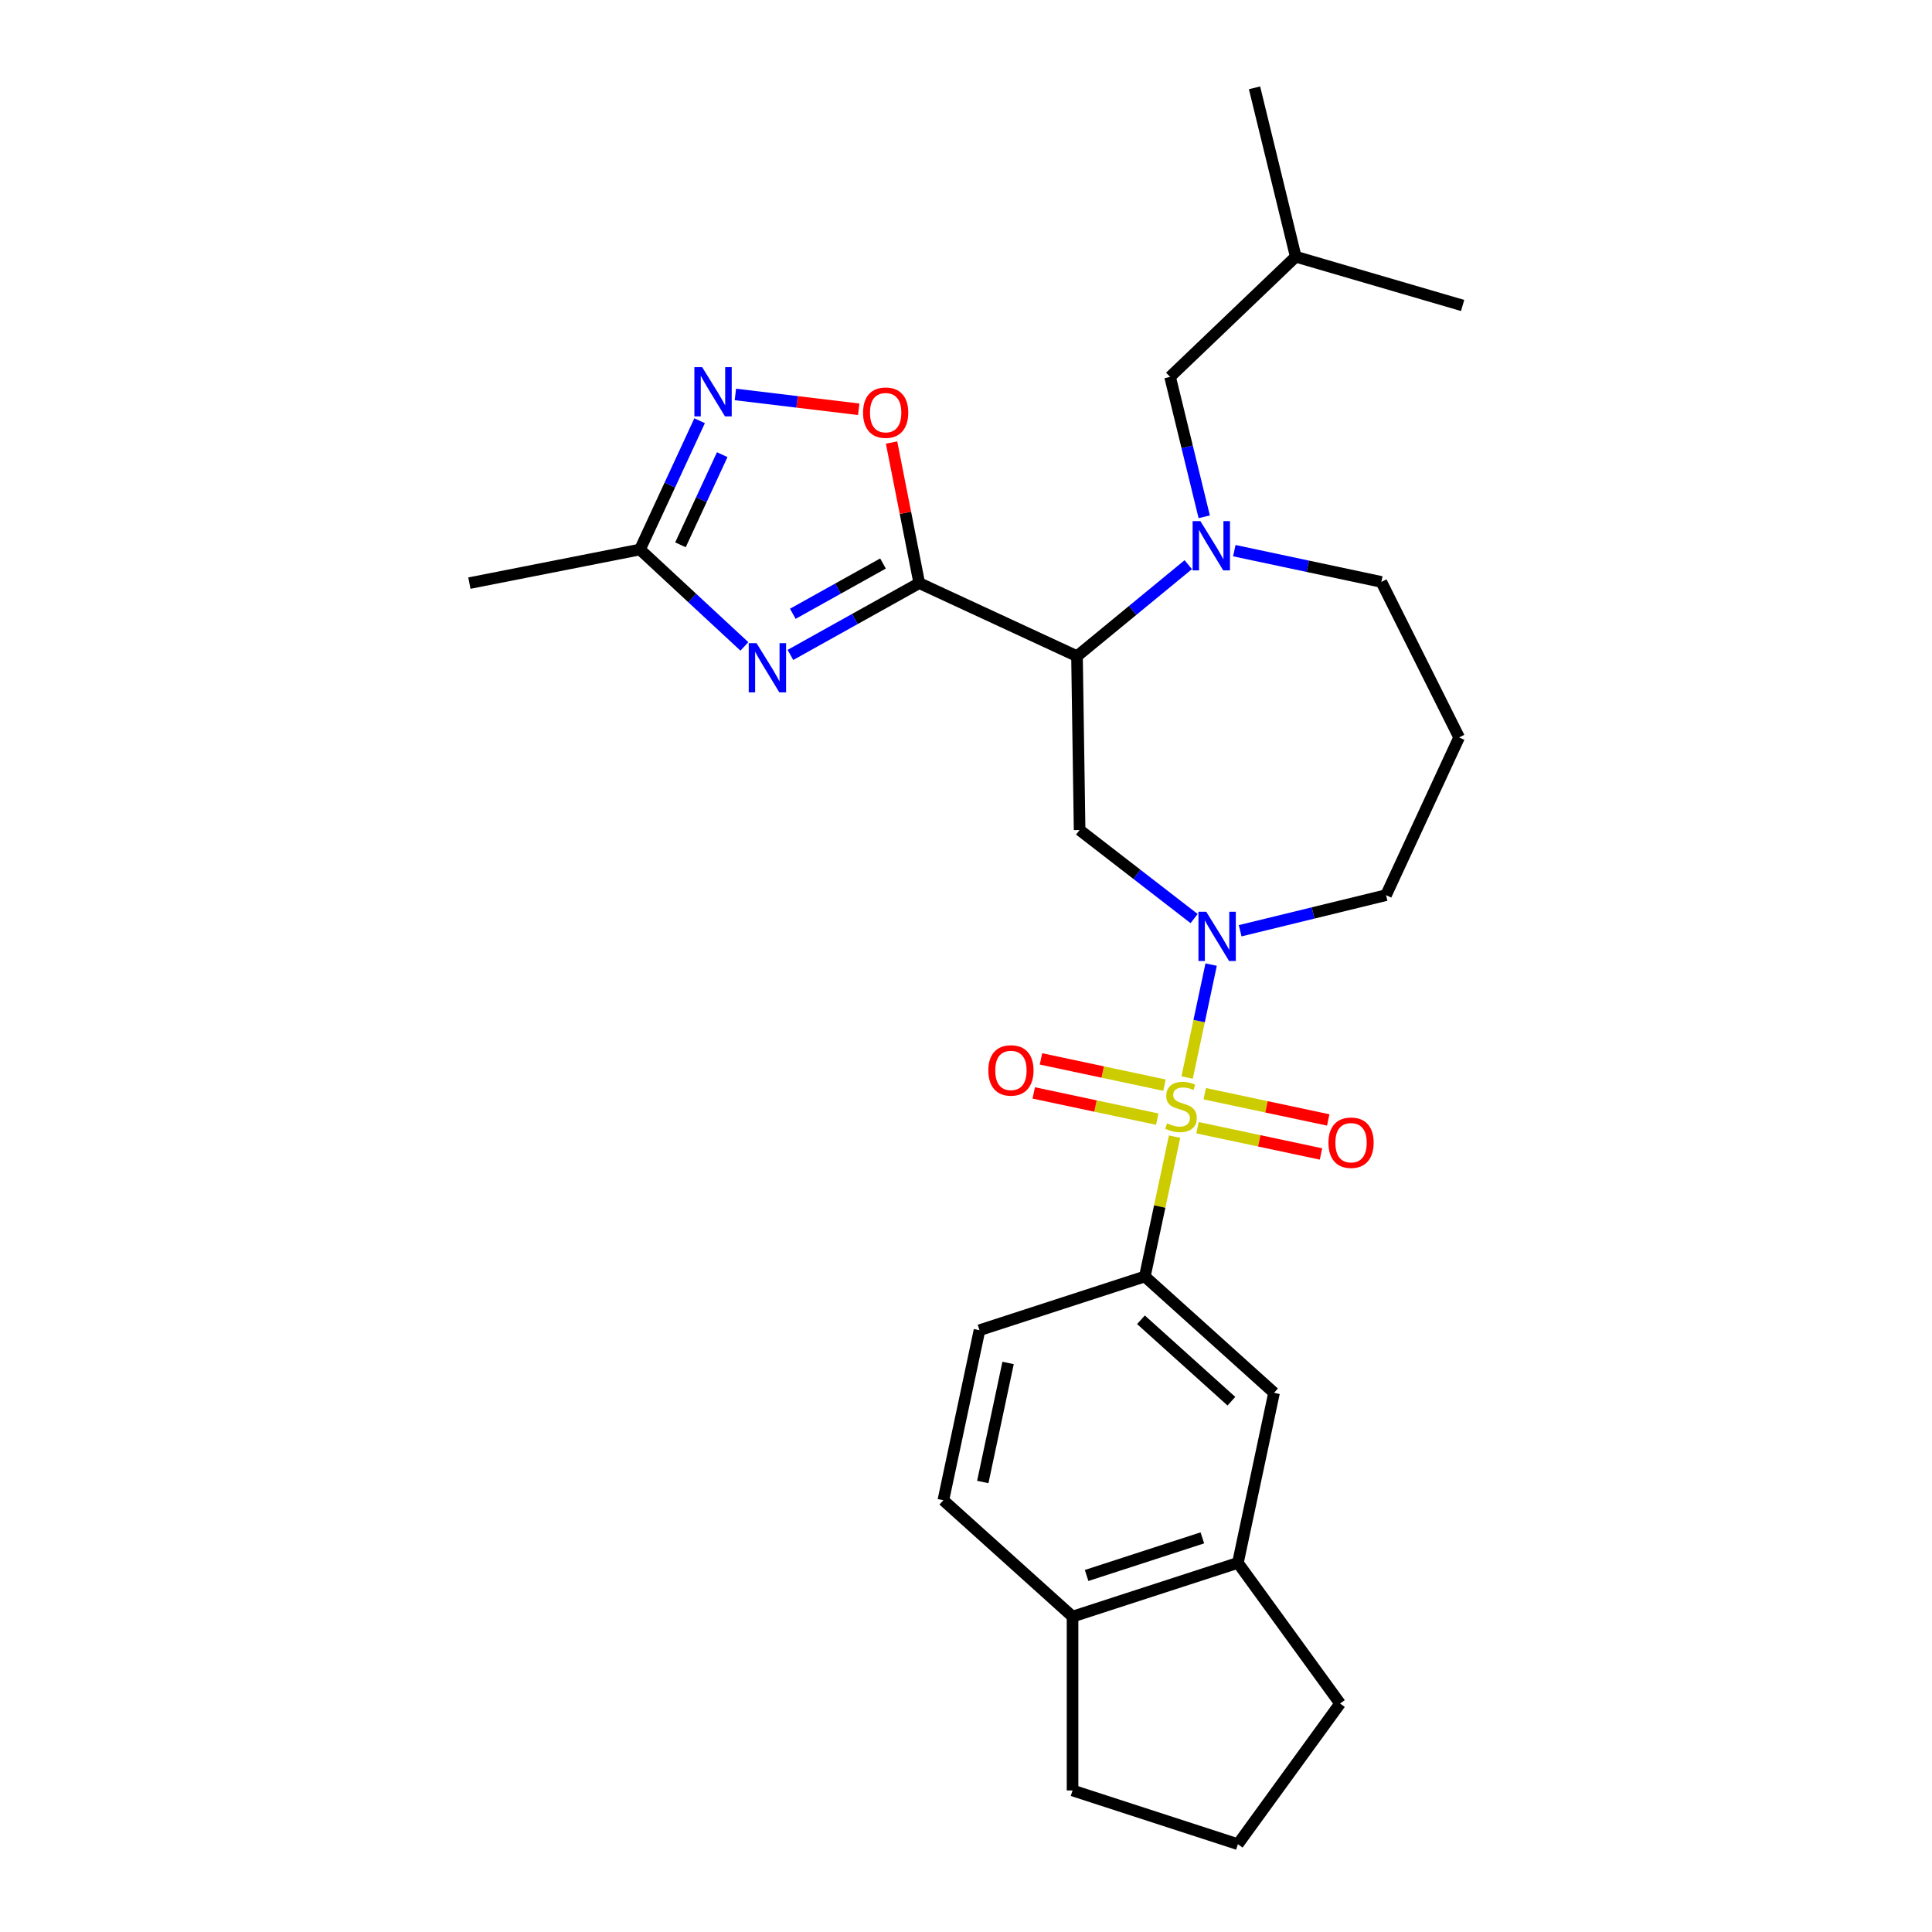<?xml version='1.0' encoding='iso-8859-1'?>
<svg version='1.1' baseProfile='full'
              xmlns='http://www.w3.org/2000/svg'
                      xmlns:rdkit='http://www.rdkit.org/xml'
                      xmlns:xlink='http://www.w3.org/1999/xlink'
                  xml:space='preserve'
width='1000px' height='1000px' viewBox='0 0 1000 1000'>
<!-- END OF HEADER -->
<rect style='opacity:1.0;fill:#FFFFFF;stroke:none' width='1000' height='1000' x='0' y='0'> </rect>
<path class='bond-2' d='M 614.458,557.73 L 620.67,528.502' style='fill:none;fill-rule:evenodd;stroke:#CCCC00;stroke-width:6px;stroke-linecap:butt;stroke-linejoin:miter;stroke-opacity:1' />
<path class='bond-2' d='M 620.67,528.502 L 626.883,499.274' style='fill:none;fill-rule:evenodd;stroke:#0000FF;stroke-width:6px;stroke-linecap:butt;stroke-linejoin:miter;stroke-opacity:1' />
<path class='bond-7' d='M 607.954,588.326 L 600.262,624.516' style='fill:none;fill-rule:evenodd;stroke:#CCCC00;stroke-width:6px;stroke-linecap:butt;stroke-linejoin:miter;stroke-opacity:1' />
<path class='bond-7' d='M 600.262,624.516 L 592.569,660.707' style='fill:none;fill-rule:evenodd;stroke:#000000;stroke-width:6px;stroke-linecap:butt;stroke-linejoin:miter;stroke-opacity:1' />
<path class='bond-11' d='M 619.828,583.703 L 651.788,590.496' style='fill:none;fill-rule:evenodd;stroke:#CCCC00;stroke-width:6px;stroke-linecap:butt;stroke-linejoin:miter;stroke-opacity:1' />
<path class='bond-11' d='M 651.788,590.496 L 683.747,597.289' style='fill:none;fill-rule:evenodd;stroke:#FF0000;stroke-width:6px;stroke-linecap:butt;stroke-linejoin:miter;stroke-opacity:1' />
<path class='bond-11' d='M 623.57,566.099 L 655.53,572.892' style='fill:none;fill-rule:evenodd;stroke:#CCCC00;stroke-width:6px;stroke-linecap:butt;stroke-linejoin:miter;stroke-opacity:1' />
<path class='bond-11' d='M 655.53,572.892 L 687.489,579.685' style='fill:none;fill-rule:evenodd;stroke:#FF0000;stroke-width:6px;stroke-linecap:butt;stroke-linejoin:miter;stroke-opacity:1' />
<path class='bond-12' d='M 602.729,561.669 L 570.77,554.875' style='fill:none;fill-rule:evenodd;stroke:#CCCC00;stroke-width:6px;stroke-linecap:butt;stroke-linejoin:miter;stroke-opacity:1' />
<path class='bond-12' d='M 570.77,554.875 L 538.81,548.082' style='fill:none;fill-rule:evenodd;stroke:#FF0000;stroke-width:6px;stroke-linecap:butt;stroke-linejoin:miter;stroke-opacity:1' />
<path class='bond-12' d='M 598.987,579.273 L 567.028,572.48' style='fill:none;fill-rule:evenodd;stroke:#CCCC00;stroke-width:6px;stroke-linecap:butt;stroke-linejoin:miter;stroke-opacity:1' />
<path class='bond-12' d='M 567.028,572.48 L 535.068,565.687' style='fill:none;fill-rule:evenodd;stroke:#FF0000;stroke-width:6px;stroke-linecap:butt;stroke-linejoin:miter;stroke-opacity:1' />
<path class='bond-0' d='M 475.804,301.812 L 557.455,339.639' style='fill:none;fill-rule:evenodd;stroke:#000000;stroke-width:6px;stroke-linecap:butt;stroke-linejoin:miter;stroke-opacity:1' />
<path class='bond-3' d='M 475.804,301.812 L 442.463,320.402' style='fill:none;fill-rule:evenodd;stroke:#000000;stroke-width:6px;stroke-linecap:butt;stroke-linejoin:miter;stroke-opacity:1' />
<path class='bond-3' d='M 442.463,320.402 L 409.123,338.992' style='fill:none;fill-rule:evenodd;stroke:#0000FF;stroke-width:6px;stroke-linecap:butt;stroke-linejoin:miter;stroke-opacity:1' />
<path class='bond-3' d='M 457.037,291.67 L 433.699,304.683' style='fill:none;fill-rule:evenodd;stroke:#000000;stroke-width:6px;stroke-linecap:butt;stroke-linejoin:miter;stroke-opacity:1' />
<path class='bond-3' d='M 433.699,304.683 L 410.36,317.696' style='fill:none;fill-rule:evenodd;stroke:#0000FF;stroke-width:6px;stroke-linecap:butt;stroke-linejoin:miter;stroke-opacity:1' />
<path class='bond-6' d='M 475.804,301.812 L 468.639,265.432' style='fill:none;fill-rule:evenodd;stroke:#000000;stroke-width:6px;stroke-linecap:butt;stroke-linejoin:miter;stroke-opacity:1' />
<path class='bond-6' d='M 468.639,265.432 L 461.473,229.052' style='fill:none;fill-rule:evenodd;stroke:#FF0000;stroke-width:6px;stroke-linecap:butt;stroke-linejoin:miter;stroke-opacity:1' />
<path class='bond-1' d='M 557.455,339.639 L 558.802,429.617' style='fill:none;fill-rule:evenodd;stroke:#000000;stroke-width:6px;stroke-linecap:butt;stroke-linejoin:miter;stroke-opacity:1' />
<path class='bond-4' d='M 557.455,339.639 L 586.252,315.961' style='fill:none;fill-rule:evenodd;stroke:#000000;stroke-width:6px;stroke-linecap:butt;stroke-linejoin:miter;stroke-opacity:1' />
<path class='bond-4' d='M 586.252,315.961 L 615.049,292.283' style='fill:none;fill-rule:evenodd;stroke:#0000FF;stroke-width:6px;stroke-linecap:butt;stroke-linejoin:miter;stroke-opacity:1' />
<path class='bond-5' d='M 618.074,475.451 L 588.438,452.534' style='fill:none;fill-rule:evenodd;stroke:#0000FF;stroke-width:6px;stroke-linecap:butt;stroke-linejoin:miter;stroke-opacity:1' />
<path class='bond-5' d='M 588.438,452.534 L 558.802,429.617' style='fill:none;fill-rule:evenodd;stroke:#000000;stroke-width:6px;stroke-linecap:butt;stroke-linejoin:miter;stroke-opacity:1' />
<path class='bond-18' d='M 641.903,481.757 L 679.657,472.543' style='fill:none;fill-rule:evenodd;stroke:#0000FF;stroke-width:6px;stroke-linecap:butt;stroke-linejoin:miter;stroke-opacity:1' />
<path class='bond-18' d='M 679.657,472.543 L 717.411,463.33' style='fill:none;fill-rule:evenodd;stroke:#000000;stroke-width:6px;stroke-linecap:butt;stroke-linejoin:miter;stroke-opacity:1' />
<path class='bond-9' d='M 385.294,334.58 L 358.268,309.504' style='fill:none;fill-rule:evenodd;stroke:#0000FF;stroke-width:6px;stroke-linecap:butt;stroke-linejoin:miter;stroke-opacity:1' />
<path class='bond-9' d='M 358.268,309.504 L 331.242,284.428' style='fill:none;fill-rule:evenodd;stroke:#000000;stroke-width:6px;stroke-linecap:butt;stroke-linejoin:miter;stroke-opacity:1' />
<path class='bond-14' d='M 623.305,267.494 L 614.467,231.279' style='fill:none;fill-rule:evenodd;stroke:#0000FF;stroke-width:6px;stroke-linecap:butt;stroke-linejoin:miter;stroke-opacity:1' />
<path class='bond-14' d='M 614.467,231.279 L 605.629,195.064' style='fill:none;fill-rule:evenodd;stroke:#000000;stroke-width:6px;stroke-linecap:butt;stroke-linejoin:miter;stroke-opacity:1' />
<path class='bond-29' d='M 638.878,285.019 L 676.931,293.107' style='fill:none;fill-rule:evenodd;stroke:#0000FF;stroke-width:6px;stroke-linecap:butt;stroke-linejoin:miter;stroke-opacity:1' />
<path class='bond-29' d='M 676.931,293.107 L 714.985,301.196' style='fill:none;fill-rule:evenodd;stroke:#000000;stroke-width:6px;stroke-linecap:butt;stroke-linejoin:miter;stroke-opacity:1' />
<path class='bond-8' d='M 444.465,211.843 L 412.549,208.005' style='fill:none;fill-rule:evenodd;stroke:#FF0000;stroke-width:6px;stroke-linecap:butt;stroke-linejoin:miter;stroke-opacity:1' />
<path class='bond-8' d='M 412.549,208.005 L 380.633,204.167' style='fill:none;fill-rule:evenodd;stroke:#0000FF;stroke-width:6px;stroke-linecap:butt;stroke-linejoin:miter;stroke-opacity:1' />
<path class='bond-10' d='M 592.569,660.707 L 659.443,720.921' style='fill:none;fill-rule:evenodd;stroke:#000000;stroke-width:6px;stroke-linecap:butt;stroke-linejoin:miter;stroke-opacity:1' />
<path class='bond-10' d='M 590.558,683.114 L 637.369,725.264' style='fill:none;fill-rule:evenodd;stroke:#000000;stroke-width:6px;stroke-linecap:butt;stroke-linejoin:miter;stroke-opacity:1' />
<path class='bond-16' d='M 592.569,660.707 L 506.986,688.515' style='fill:none;fill-rule:evenodd;stroke:#000000;stroke-width:6px;stroke-linecap:butt;stroke-linejoin:miter;stroke-opacity:1' />
<path class='bond-31' d='M 362.124,217.768 L 346.683,251.098' style='fill:none;fill-rule:evenodd;stroke:#0000FF;stroke-width:6px;stroke-linecap:butt;stroke-linejoin:miter;stroke-opacity:1' />
<path class='bond-31' d='M 346.683,251.098 L 331.242,284.428' style='fill:none;fill-rule:evenodd;stroke:#000000;stroke-width:6px;stroke-linecap:butt;stroke-linejoin:miter;stroke-opacity:1' />
<path class='bond-31' d='M 373.822,235.333 L 363.013,258.664' style='fill:none;fill-rule:evenodd;stroke:#0000FF;stroke-width:6px;stroke-linecap:butt;stroke-linejoin:miter;stroke-opacity:1' />
<path class='bond-31' d='M 363.013,258.664 L 352.205,281.994' style='fill:none;fill-rule:evenodd;stroke:#000000;stroke-width:6px;stroke-linecap:butt;stroke-linejoin:miter;stroke-opacity:1' />
<path class='bond-21' d='M 331.242,284.428 L 242.951,301.818' style='fill:none;fill-rule:evenodd;stroke:#000000;stroke-width:6px;stroke-linecap:butt;stroke-linejoin:miter;stroke-opacity:1' />
<path class='bond-13' d='M 659.443,720.921 L 640.734,808.942' style='fill:none;fill-rule:evenodd;stroke:#000000;stroke-width:6px;stroke-linecap:butt;stroke-linejoin:miter;stroke-opacity:1' />
<path class='bond-22' d='M 640.734,808.942 L 693.627,881.744' style='fill:none;fill-rule:evenodd;stroke:#000000;stroke-width:6px;stroke-linecap:butt;stroke-linejoin:miter;stroke-opacity:1' />
<path class='bond-28' d='M 640.734,808.942 L 555.15,836.75' style='fill:none;fill-rule:evenodd;stroke:#000000;stroke-width:6px;stroke-linecap:butt;stroke-linejoin:miter;stroke-opacity:1' />
<path class='bond-28' d='M 622.335,795.997 L 562.426,815.462' style='fill:none;fill-rule:evenodd;stroke:#000000;stroke-width:6px;stroke-linecap:butt;stroke-linejoin:miter;stroke-opacity:1' />
<path class='bond-23' d='M 605.629,195.064 L 670.672,132.877' style='fill:none;fill-rule:evenodd;stroke:#000000;stroke-width:6px;stroke-linecap:butt;stroke-linejoin:miter;stroke-opacity:1' />
<path class='bond-15' d='M 555.15,836.75 L 488.276,776.536' style='fill:none;fill-rule:evenodd;stroke:#000000;stroke-width:6px;stroke-linecap:butt;stroke-linejoin:miter;stroke-opacity:1' />
<path class='bond-25' d='M 555.15,836.75 L 555.15,926.738' style='fill:none;fill-rule:evenodd;stroke:#000000;stroke-width:6px;stroke-linecap:butt;stroke-linejoin:miter;stroke-opacity:1' />
<path class='bond-17' d='M 506.986,688.515 L 488.276,776.536' style='fill:none;fill-rule:evenodd;stroke:#000000;stroke-width:6px;stroke-linecap:butt;stroke-linejoin:miter;stroke-opacity:1' />
<path class='bond-17' d='M 521.784,705.46 L 508.687,767.075' style='fill:none;fill-rule:evenodd;stroke:#000000;stroke-width:6px;stroke-linecap:butt;stroke-linejoin:miter;stroke-opacity:1' />
<path class='bond-20' d='M 717.411,463.33 L 755.238,381.679' style='fill:none;fill-rule:evenodd;stroke:#000000;stroke-width:6px;stroke-linecap:butt;stroke-linejoin:miter;stroke-opacity:1' />
<path class='bond-19' d='M 714.985,301.196 L 755.238,381.679' style='fill:none;fill-rule:evenodd;stroke:#000000;stroke-width:6px;stroke-linecap:butt;stroke-linejoin:miter;stroke-opacity:1' />
<path class='bond-24' d='M 693.627,881.744 L 640.734,954.545' style='fill:none;fill-rule:evenodd;stroke:#000000;stroke-width:6px;stroke-linecap:butt;stroke-linejoin:miter;stroke-opacity:1' />
<path class='bond-26' d='M 670.672,132.877 L 649.338,45.455' style='fill:none;fill-rule:evenodd;stroke:#000000;stroke-width:6px;stroke-linecap:butt;stroke-linejoin:miter;stroke-opacity:1' />
<path class='bond-27' d='M 670.672,132.877 L 757.049,158.112' style='fill:none;fill-rule:evenodd;stroke:#000000;stroke-width:6px;stroke-linecap:butt;stroke-linejoin:miter;stroke-opacity:1' />
<path class='bond-30' d='M 640.734,954.545 L 555.15,926.738' style='fill:none;fill-rule:evenodd;stroke:#000000;stroke-width:6px;stroke-linecap:butt;stroke-linejoin:miter;stroke-opacity:1' />
<path  class='atom-0' d='M 604.08 581.433
Q 604.368 581.541, 605.556 582.045
Q 606.743 582.548, 608.039 582.872
Q 609.371 583.16, 610.667 583.16
Q 613.079 583.16, 614.482 582.009
Q 615.886 580.821, 615.886 578.769
Q 615.886 577.365, 615.166 576.501
Q 614.482 575.637, 613.403 575.169
Q 612.323 574.702, 610.523 574.162
Q 608.255 573.478, 606.887 572.83
Q 605.556 572.182, 604.584 570.814
Q 603.648 569.446, 603.648 567.143
Q 603.648 563.939, 605.808 561.959
Q 608.003 559.98, 612.323 559.98
Q 615.274 559.98, 618.622 561.383
L 617.794 564.155
Q 614.734 562.895, 612.431 562.895
Q 609.947 562.895, 608.579 563.939
Q 607.211 564.947, 607.247 566.711
Q 607.247 568.078, 607.931 568.906
Q 608.651 569.734, 609.659 570.202
Q 610.703 570.67, 612.431 571.21
Q 614.734 571.93, 616.102 572.65
Q 617.47 573.37, 618.442 574.846
Q 619.45 576.285, 619.45 578.769
Q 619.45 582.296, 617.074 584.204
Q 614.734 586.076, 610.811 586.076
Q 608.543 586.076, 606.815 585.572
Q 605.124 585.104, 603.108 584.276
L 604.08 581.433
' fill='#CCCC00'/>
<path  class='atom-3' d='M 624.355 471.922
L 632.706 485.42
Q 633.534 486.752, 634.866 489.164
Q 636.198 491.575, 636.27 491.719
L 636.27 471.922
L 639.653 471.922
L 639.653 497.407
L 636.162 497.407
L 627.199 482.649
Q 626.155 480.921, 625.039 478.941
Q 623.959 476.961, 623.635 476.35
L 623.635 497.407
L 620.324 497.407
L 620.324 471.922
L 624.355 471.922
' fill='#0000FF'/>
<path  class='atom-4' d='M 391.575 332.893
L 399.926 346.391
Q 400.754 347.723, 402.085 350.134
Q 403.417 352.546, 403.489 352.69
L 403.489 332.893
L 406.873 332.893
L 406.873 358.377
L 403.381 358.377
L 394.419 343.619
Q 393.375 341.892, 392.259 339.912
Q 391.179 337.932, 390.855 337.32
L 390.855 358.377
L 387.543 358.377
L 387.543 332.893
L 391.575 332.893
' fill='#0000FF'/>
<path  class='atom-5' d='M 621.33 269.744
L 629.681 283.242
Q 630.509 284.574, 631.841 286.986
Q 633.173 289.397, 633.245 289.541
L 633.245 269.744
L 636.628 269.744
L 636.628 295.229
L 633.137 295.229
L 624.174 280.471
Q 623.13 278.743, 622.014 276.763
Q 620.934 274.783, 620.61 274.171
L 620.61 295.229
L 617.299 295.229
L 617.299 269.744
L 621.33 269.744
' fill='#0000FF'/>
<path  class='atom-7' d='M 446.715 213.593
Q 446.715 207.473, 449.739 204.054
Q 452.762 200.634, 458.414 200.634
Q 464.065 200.634, 467.088 204.054
Q 470.112 207.473, 470.112 213.593
Q 470.112 219.784, 467.052 223.311
Q 463.993 226.803, 458.414 226.803
Q 452.798 226.803, 449.739 223.311
Q 446.715 219.82, 446.715 213.593
M 458.414 223.923
Q 462.301 223.923, 464.389 221.331
Q 466.512 218.704, 466.512 213.593
Q 466.512 208.589, 464.389 206.07
Q 462.301 203.514, 458.414 203.514
Q 454.526 203.514, 452.402 206.034
Q 450.315 208.553, 450.315 213.593
Q 450.315 218.74, 452.402 221.331
Q 454.526 223.923, 458.414 223.923
' fill='#FF0000'/>
<path  class='atom-9' d='M 363.436 190.034
L 371.787 203.532
Q 372.615 204.864, 373.947 207.276
Q 375.279 209.688, 375.351 209.832
L 375.351 190.034
L 378.734 190.034
L 378.734 215.519
L 375.243 215.519
L 366.28 200.761
Q 365.236 199.033, 364.12 197.053
Q 363.04 195.074, 362.716 194.462
L 362.716 215.519
L 359.405 215.519
L 359.405 190.034
L 363.436 190.034
' fill='#0000FF'/>
<path  class='atom-12' d='M 687.602 591.467
Q 687.602 585.348, 690.625 581.929
Q 693.649 578.509, 699.3 578.509
Q 704.951 578.509, 707.975 581.929
Q 710.999 585.348, 710.999 591.467
Q 710.999 597.658, 707.939 601.186
Q 704.879 604.678, 699.3 604.678
Q 693.685 604.678, 690.625 601.186
Q 687.602 597.694, 687.602 591.467
M 699.3 601.798
Q 703.188 601.798, 705.275 599.206
Q 707.399 596.579, 707.399 591.467
Q 707.399 586.464, 705.275 583.944
Q 703.188 581.389, 699.3 581.389
Q 695.413 581.389, 693.289 583.908
Q 691.201 586.428, 691.201 591.467
Q 691.201 596.615, 693.289 599.206
Q 695.413 601.798, 699.3 601.798
' fill='#FF0000'/>
<path  class='atom-13' d='M 511.559 554.048
Q 511.559 547.929, 514.583 544.51
Q 517.606 541.09, 523.257 541.09
Q 528.909 541.09, 531.932 544.51
Q 534.956 547.929, 534.956 554.048
Q 534.956 560.239, 531.896 563.767
Q 528.837 567.258, 523.257 567.258
Q 517.642 567.258, 514.583 563.767
Q 511.559 560.275, 511.559 554.048
M 523.257 564.379
Q 527.145 564.379, 529.233 561.787
Q 531.356 559.16, 531.356 554.048
Q 531.356 549.045, 529.233 546.525
Q 527.145 543.97, 523.257 543.97
Q 519.37 543.97, 517.246 546.489
Q 515.159 549.009, 515.159 554.048
Q 515.159 559.196, 517.246 561.787
Q 519.37 564.379, 523.257 564.379
' fill='#FF0000'/>
</svg>

